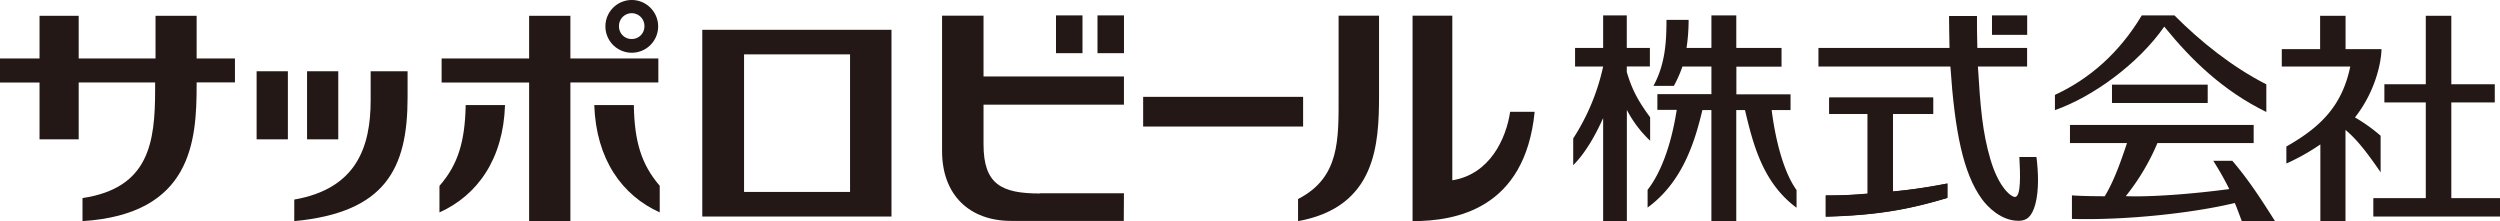 <svg xmlns="http://www.w3.org/2000/svg" viewBox="0 0 904.47 80"><defs><style>.cls-1{fill:#231815;}</style></defs><title>works_client</title><g id="レイヤー_2" data-name="レイヤー 2"><g id="design"><path class="cls-1" d="M525.43,5.66H511.05V80c15.39,0,40.67-4.2,44.17-39.55h-8.87C544.9,50.2,539,63.06,525.43,65.23V5.66"/><path class="cls-1" d="M484.29,34.45c0,16,.51,29.79-14.67,37.55v8c28.21-5.11,29.3-27.72,29.3-45.55V5.66H484.29V34.45"/><rect class="cls-1" x="413.58" y="35.04" width="57.87" height="10.74"/><path class="cls-1" d="M322.53,78.34V10.78H254.08V78.34h68.45M269.19,19.67h38.35V69.44H269.19Z"/><path class="cls-1" d="M376.23,70c-13.89,0-20.4-3.3-20.4-17.77V37.87h50.8V27.67h-50.8v-22h-15v49c0,15.91,9.95,25.25,25,25.25h40.74l.06-10h-30.4"/><rect class="cls-1" x="397.06" y="5.57" width="9.58" height="13.67"/><rect class="cls-1" x="382.05" y="5.57" width="9.58" height="13.67"/><path class="cls-1" d="M228.63,0a9.54,9.54,0,1,0,9.48,9.59A9.56,9.56,0,0,0,228.63,0m-.09,14.11a4.52,4.52,0,0,1-4.59-4.52,4.6,4.6,0,1,1,9.19,0A4.55,4.55,0,0,1,228.54,14.11Z"/><path class="cls-1" d="M182.71,38c-.62,19.59-10,32.66-23.72,38.85V67.25c6.78-7.75,9.22-16.15,9.49-29.12V38h14.23"/><path class="cls-1" d="M229.32,38v.09c.2,13,2.68,21.37,9.36,29.12v9.63C225.05,70.7,215.67,57.63,215,38h14.31"/><rect class="cls-1" x="92.84" y="25.78" width="11.31" height="24.63"/><rect class="cls-1" x="111.09" y="25.78" width="11.29" height="24.63"/><path class="cls-1" d="M238.18,29.84V21.14H206.36V5.71H191.43V21.14H159.77v8.71h31.66V80h14.93V29.84h31.83"/><path class="cls-1" d="M71.14,5.71H56.27V21.14H28.47V5.71H14.3V21.14H0v8.71H14.3V50.41H28.47V29.84H56.12v2.51c0,19.05-2.06,35.67-26.27,39.31V80c39.5-2.51,41.29-28.88,41.29-49.19v-1H85V21.14H71.14V5.71"/><path class="cls-1" d="M134.1,25.78c0,3.81,0,8.67,0,10.42,0,16.83-5,32.05-27.64,36V80c33-3.12,41-19,41-44.72V25.78H134.1"/><polyline class="cls-1" points="886.86 37.06 902.58 37.06 902.58 30.48 886.86 30.48 886.86 5.71 877.62 5.71 877.62 30.48 862.64 30.48 862.64 37.06 877.62 37.06 877.62 71.68 858.64 71.68 858.64 78.34 904.47 78.34 904.47 71.68 886.86 71.68 886.86 37.06"/><path class="cls-1" d="M704.49,66.4c-6.13,1.14-12.36,2.21-19.66,2.87V41.21h14.56V35.32H661.8v5.89h13.9V70a143.39,143.39,0,0,1-15.16.7v7.62c19.45-.45,30.79-2.86,44-6.73V66.4"/><rect class="cls-1" x="764.09" y="30.62" width="34.63" height="6.64"/><path class="cls-1" d="M786.72,5.57H774.87c-8.07,13.5-18.92,23-31.42,28.76v5.51C757,35.11,773.59,23.17,783,9.63c9.83,12.11,21.19,23.16,36.93,30.89v-10c-12.51-6.39-23.81-15.49-33.2-24.9"/><path class="cls-1" d="M807.64,58.18h-6.9a112.22,112.22,0,0,1,5.79,10.22c-13.14,1.77-28.39,2.93-37.45,2.57a80.68,80.68,0,0,0,11.45-19.21h34.82V45.2H748.89v6.55h20.64C767.42,58,765,65.17,761.47,71c-.47,0-8,0-11.87-.32V79.2c20.54.55,44.68-2.31,58.92-5.76.55,1.17,1.55,4,2.55,6.56h12c-5.12-8.1-9.69-15.12-15.44-21.82"/><path class="cls-1" d="M730.58,56.79h6.18c.71,5.57.94,12-.4,17.09-1.26,4.54-3.1,6-6.08,6-6.26,0-11.1-4.92-13.22-7.81-6.78-9.28-9.85-24.48-11.43-48H657.89V17.35h47.42c-.06-3.9-.17-7.76-.17-11.56h10.11c0,3.34,0,7.19.13,11.56h18v6.73h-17.8c.9,14.64,1.62,23.75,4.57,33.71,2.87,9.66,7.08,13.25,8.76,13.47,2.34.12,2-8.2,1.67-14.47"/><path class="cls-1" d="M641,39.83h6.8v-5.7h-19.6v-10h16.34V17.35H628.17V5.57h-9V17.35h-9a68.06,68.06,0,0,0,.75-10.16h-8c-.07,6.67-.09,15.33-4.71,23.87h7.38a44.9,44.9,0,0,0,3.1-7h10.48v10H599.62v5.7h7c-2.14,13.68-6.1,23.23-10.54,28.92v6.41C608.53,66,613.06,51.79,615.9,39.83h3.26V80h9V39.83h3.15c2.88,12,6.28,26.17,18.66,35.33V68.75c-5-6.92-7.81-19.3-9-28.92"/><path class="cls-1" d="M861.28,49.11A60.29,60.29,0,0,0,852,42.48c7.1-9,9.48-19.34,9.6-24.7h-13V5.71h-9.21V17.77H825.52v6.31h24.78C847.4,38,839.88,45.85,827.18,53v6.16a77.71,77.71,0,0,0,12.3-6.92V80h9.09V47c3.64,3.06,7.08,7.09,12.71,15.34V49.11"/><path class="cls-1" d="M580,80h8.58V39.76A41.57,41.57,0,0,0,597,50.91V42.44c-4.69-6.38-6.65-10.37-8.45-16.39v-2h8.36V17.35h-8.36V5.57H580V17.35H569.84v6.73H580a78.65,78.65,0,0,1-10.83,26v9.68c4.55-4.51,8.29-11.35,10.83-17.05V80"/><rect class="cls-1" x="720.68" y="5.57" width="12.73" height="7.04"/><path class="cls-1" d="M704.49,66.4a180.75,180.75,0,0,1-19.64,2.87V41.19h14.54V35.32H661.81v5.87H675.7V70.13c-5.49.45-10.12.59-15.16.59v7.69c19.45-.52,30.79-2.84,44-6.8V66.4"/></g></g></svg>